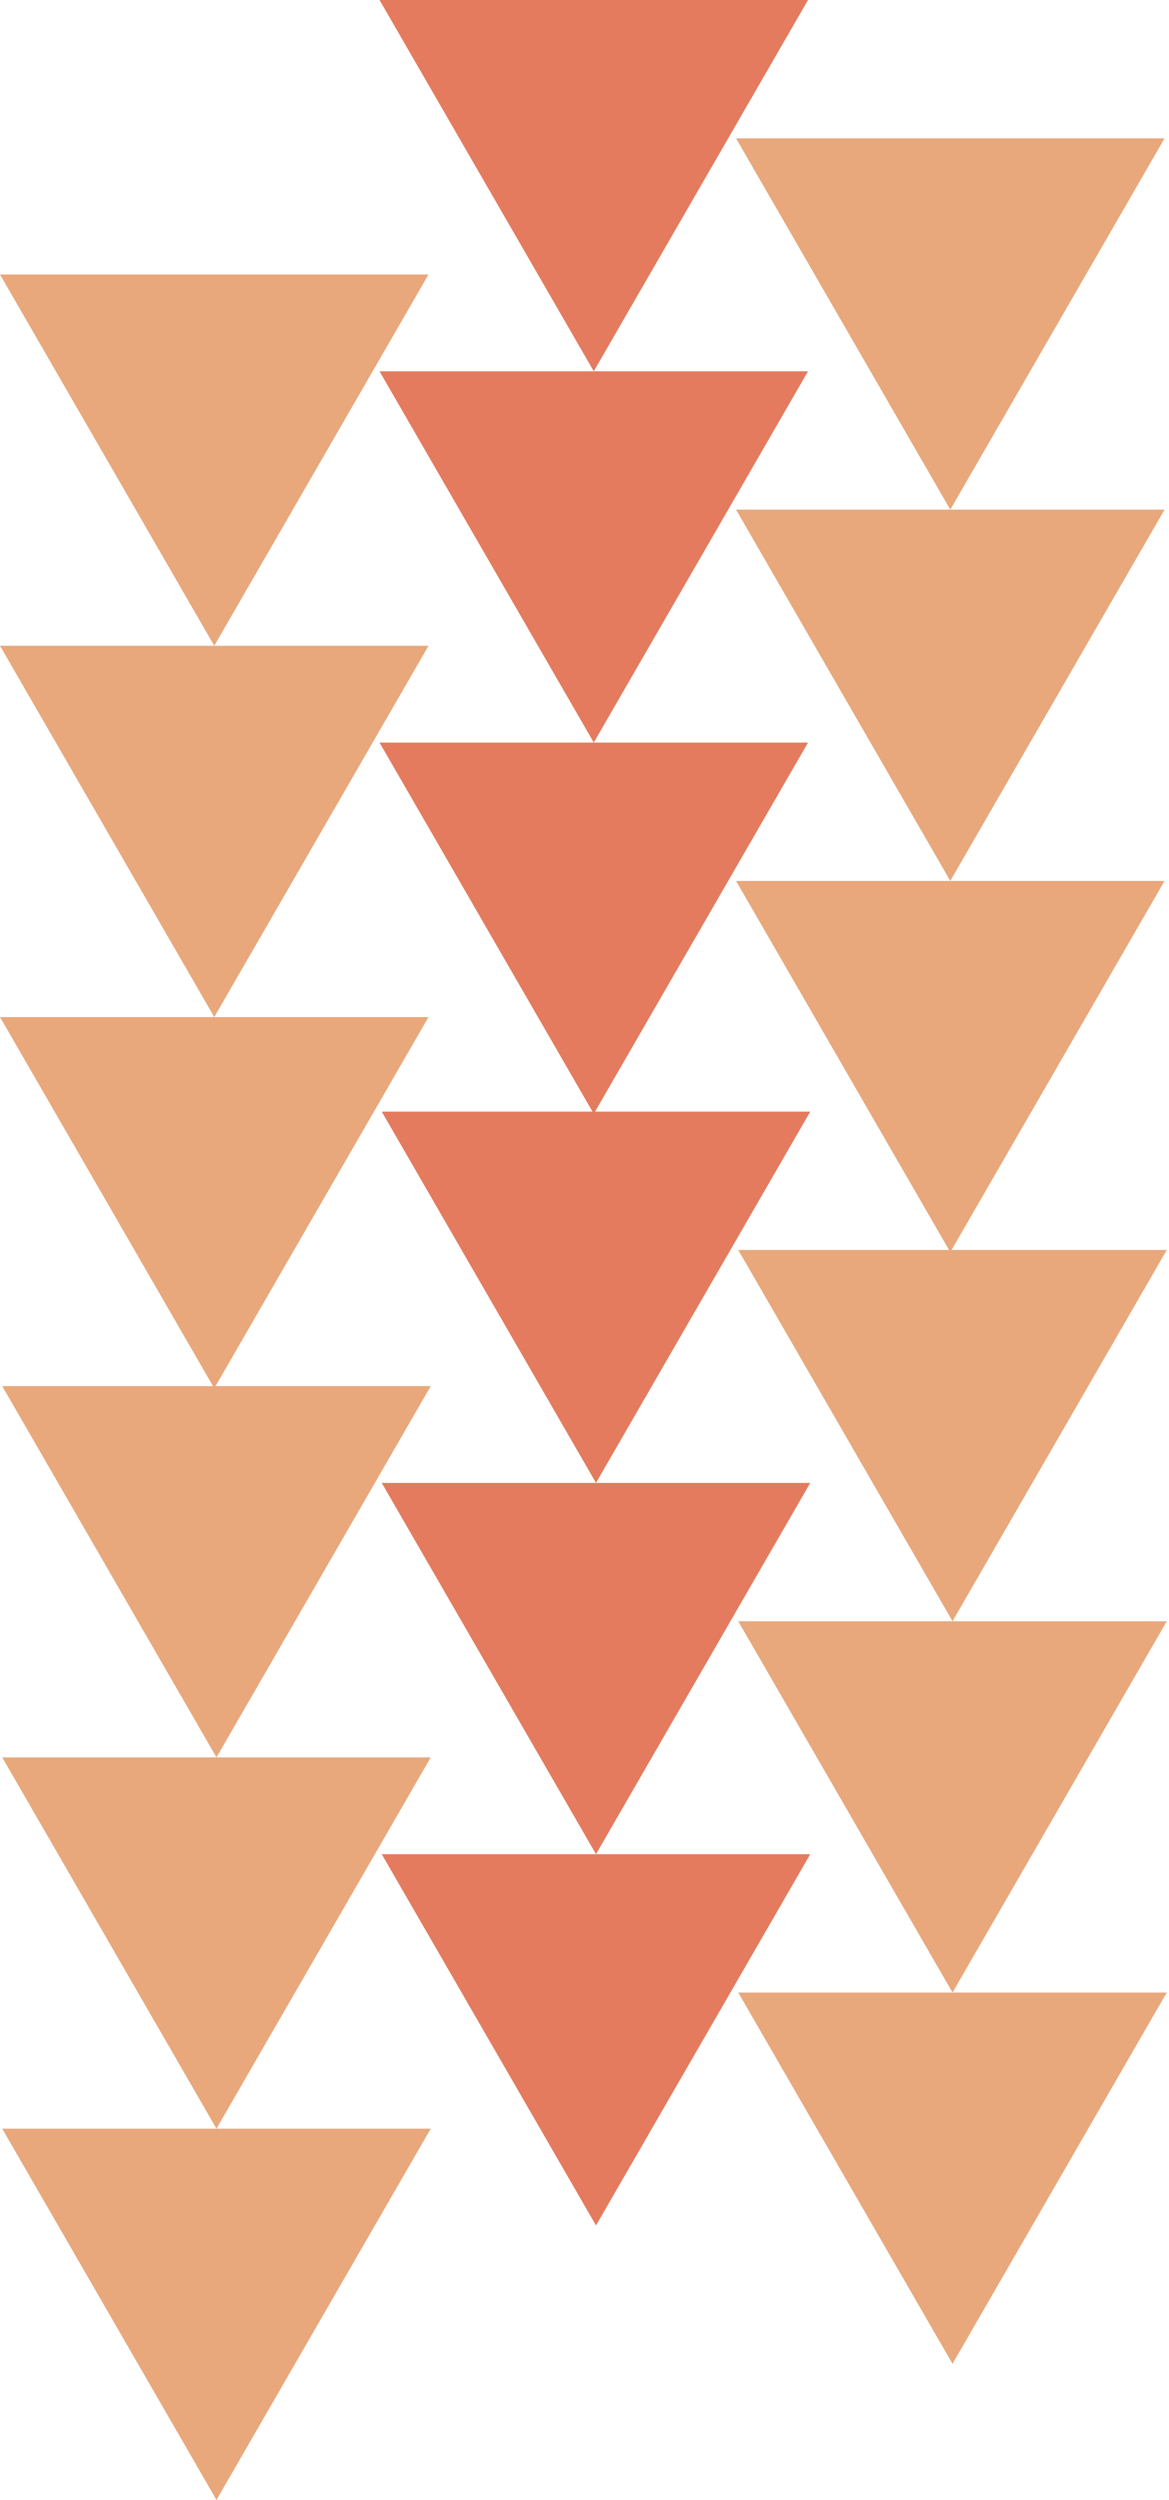 <?xml version="1.0" encoding="UTF-8"?> <svg xmlns="http://www.w3.org/2000/svg" width="189" height="404" viewBox="0 0 189 404" fill="none"> <path d="M96.359 359.641L61.718 299.641L96.359 299.641L131 299.641L96.359 359.641Z" fill="#E47B5E"></path> <path d="M96.359 239.641L61.718 239.641L96.359 299.641L131 239.641L96.359 239.641Z" fill="#E47B5E"></path> <path d="M96.359 239.641L131 179.641L61.718 179.641L96.359 239.641Z" fill="#E47B5E"></path> <path d="M96 180L61.359 120L96 120L130.641 120L96 180Z" fill="#E47B5E"></path> <path d="M96 60L61.359 60L96 120L130.641 60L96 60Z" fill="#E47B5E"></path> <path d="M96 60L130.641 -3.02841e-06L61.359 0L96 60Z" fill="#E47B5E"></path> <path d="M35 404L0.359 344L35 344L69.641 344L35 404Z" fill="#E8A87C"></path> <path d="M35 284L0.359 284L35 344L69.641 284L35 284Z" fill="#E8A87C"></path> <path d="M35 284L69.641 224L0.359 224L35 284Z" fill="#E8A87C"></path> <path d="M154 382L119.359 322L154 322L188.641 322L154 382Z" fill="#E8A87C"></path> <path d="M154 262L119.359 262L154 322L188.641 262L154 262Z" fill="#E8A87C"></path> <path d="M154 262L188.641 202L119.359 202L154 262Z" fill="#E8A87C"></path> <path d="M34.641 224.359L-2.62268e-06 164.359L34.641 164.359L69.282 164.359L34.641 224.359Z" fill="#E8A87C"></path> <path d="M34.641 104.359L-5.24537e-06 104.359L34.641 164.359L69.282 104.359L34.641 104.359Z" fill="#E8A87C"></path> <path d="M34.641 104.359L69.282 44.359L-7.86805e-06 44.359L34.641 104.359Z" fill="#E8A87C"></path> <path d="M153.641 202.359L119 142.359L153.641 142.359L188.282 142.359L153.641 202.359Z" fill="#E8A87C"></path> <path d="M153.641 82.359L119 82.359L153.641 142.359L188.282 82.359L153.641 82.359Z" fill="#E8A87C"></path> <path d="M153.641 82.359L188.282 22.359L119 22.359L153.641 82.359Z" fill="#E8A87C"></path> </svg> 